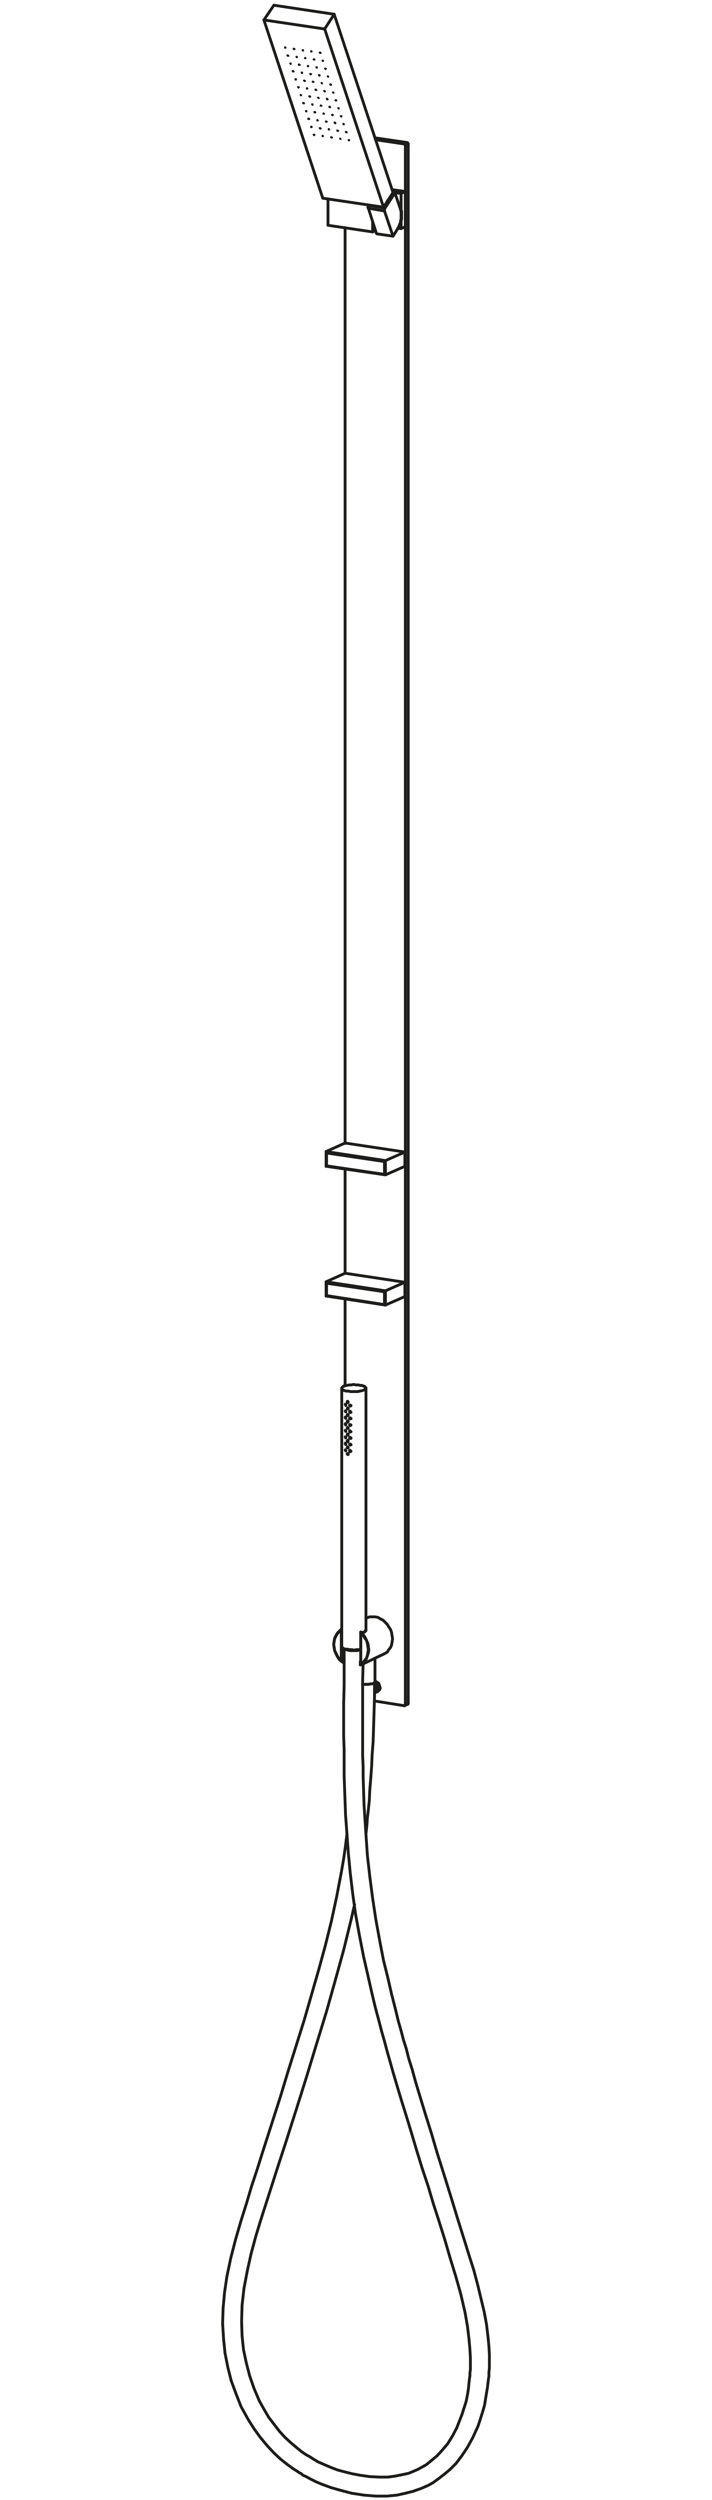 <?xml version="1.0" encoding="utf-8"?>
<!-- Generator: Adobe Illustrator 25.0.1, SVG Export Plug-In . SVG Version: 6.00 Build 0)  -->
<svg version="1.1" id="Livello_1" xmlns="http://www.w3.org/2000/svg" xmlns:xlink="http://www.w3.org/1999/xlink" x="0px" y="0px"
	 viewBox="0 0 150 526" style="enable-background:new 0 0 150 526;" xml:space="preserve">
<style type="text/css">
	.st0{fill:none;stroke:#1D1D1B;stroke-width:0.3;stroke-linecap:round;stroke-linejoin:round;stroke-miterlimit:10;}
	.st1{fill:none;stroke:#1D1D1B;stroke-width:0.6;stroke-linecap:round;stroke-linejoin:round;stroke-miterlimit:10;}
</style>
<g>
	<polyline class="st0" points="60.2,10 60.2,10 60.2,10 60.1,9.9 60.1,9.9 60,9.9 60,9.9 60,10 60,10 60,10 60,10.1 60.1,10.1 
		60.1,10.1 60.2,10.1 60.2,10.1 60.2,10.1 60.2,10 	"/>
	<polyline class="st0" points="62.1,10.3 62,10.3 62,10.2 62,10.2 61.9,10.2 61.9,10.2 61.8,10.2 61.8,10.2 61.8,10.3 61.8,10.3 
		61.9,10.4 61.9,10.4 62,10.4 62,10.4 62,10.4 62.1,10.4 62.1,10.3 	"/>
	<polyline class="st0" points="67.6,11.1 67.6,11.1 67.5,11.1 67.5,11 67.4,11 67.4,11 67.3,11 67.3,11.1 67.3,11.1 67.4,11.1 
		67.4,11.2 67.4,11.2 67.5,11.2 67.5,11.2 67.6,11.2 67.6,11.2 67.6,11.1 	"/>
	<polyline class="st0" points="65.7,10.9 65.7,10.8 65.7,10.8 65.6,10.8 65.6,10.7 65.5,10.7 65.5,10.8 65.5,10.8 65.5,10.8 
		65.5,10.9 65.6,10.9 65.6,10.9 65.7,10.9 65.7,10.9 65.7,10.9 65.7,10.9 65.7,10.9 	"/>
	<polyline class="st0" points="63.9,10.6 63.9,10.5 63.8,10.5 63.8,10.5 63.7,10.5 63.7,10.5 63.7,10.5 63.7,10.5 63.7,10.6 
		63.7,10.6 63.7,10.6 63.8,10.7 63.8,10.7 63.8,10.7 63.9,10.7 63.9,10.6 63.9,10.6 	"/>
	<polyline class="st0" points="60.8,11.7 60.7,11.7 60.7,11.6 60.7,11.6 60.6,11.6 60.6,11.6 60.5,11.6 60.5,11.6 60.5,11.7 
		60.5,11.7 60.6,11.7 60.6,11.8 60.7,11.8 60.7,11.8 60.8,11.8 60.8,11.7 60.8,11.7 	"/>
	<polyline class="st0" points="62.6,12 62.6,11.9 62.5,11.9 62.5,11.9 62.5,11.9 62.4,11.9 62.4,11.9 62.4,11.9 62.4,11.9 62.4,12 
		62.4,12 62.5,12.1 62.5,12.1 62.6,12.1 62.6,12 62.6,12 62.6,12 	"/>
	<polyline class="st0" points="68.1,12.8 68.1,12.8 68.1,12.7 68,12.7 68,12.7 67.9,12.7 67.9,12.7 67.9,12.7 67.9,12.8 67.9,12.8 
		67.9,12.8 68,12.9 68,12.9 68.1,12.9 68.1,12.9 68.1,12.8 68.1,12.8 	"/>
	<polyline class="st0" points="66.3,12.5 66.3,12.5 66.2,12.5 66.2,12.4 66.1,12.4 66.1,12.4 66.1,12.4 66,12.5 66,12.5 66.1,12.5 
		66.1,12.6 66.2,12.6 66.2,12.6 66.3,12.6 66.3,12.6 66.3,12.6 66.3,12.5 	"/>
	<polyline class="st0" points="64.4,12.3 64.4,12.2 64.4,12.2 64.3,12.1 64.3,12.1 64.3,12.1 64.2,12.2 64.2,12.2 64.2,12.2 
		64.2,12.3 64.3,12.3 64.3,12.3 64.4,12.3 64.4,12.3 64.4,12.3 64.4,12.3 64.4,12.3 	"/>
	<polyline class="st0" points="61.3,13.4 61.3,13.3 61.3,13.3 61.2,13.3 61.2,13.3 61.1,13.3 61.1,13.3 61.1,13.3 61.1,13.3 
		61.1,13.4 61.1,13.4 61.2,13.4 61.2,13.5 61.3,13.5 61.3,13.4 61.3,13.4 61.3,13.4 	"/>
	<polyline class="st0" points="63.2,13.6 63.1,13.6 63.1,13.6 63,13.5 63,13.5 63,13.5 62.9,13.5 62.9,13.6 62.9,13.6 62.9,13.7 
		63,13.7 63,13.7 63.1,13.7 63.1,13.7 63.2,13.7 63.2,13.7 63.2,13.6 	"/>
	<polyline class="st0" points="68.7,14.5 68.7,14.4 68.6,14.4 68.6,14.4 68.5,14.4 68.5,14.4 68.4,14.4 68.4,14.4 68.4,14.4 
		68.5,14.5 68.5,14.5 68.5,14.5 68.6,14.6 68.6,14.6 68.7,14.5 68.7,14.5 68.7,14.5 	"/>
	<polyline class="st0" points="66.8,14.2 66.8,14.2 66.8,14.1 66.7,14.1 66.7,14.1 66.6,14.1 66.6,14.1 66.6,14.1 66.6,14.2 
		66.6,14.2 66.7,14.2 66.7,14.3 66.8,14.3 66.8,14.3 66.8,14.3 66.8,14.2 66.8,14.2 	"/>
	<polyline class="st0" points="65,13.9 65,13.9 64.9,13.8 64.9,13.8 64.8,13.8 64.8,13.8 64.8,13.8 64.8,13.8 64.8,13.9 64.8,13.9 
		64.8,14 64.9,14 64.9,14 65,14 65,14 65,14 65,13.9 	"/>
	<polyline class="st0" points="61.9,15 61.8,15 61.8,15 61.8,14.9 61.7,14.9 61.7,14.9 61.6,14.9 61.6,15 61.6,15 61.7,15 
		61.7,15.1 61.7,15.1 61.8,15.1 61.8,15.1 61.9,15.1 61.9,15.1 61.9,15 	"/>
	<polyline class="st0" points="63.7,15.3 63.7,15.3 63.7,15.2 63.6,15.2 63.5,15.2 63.5,15.2 63.5,15.2 63.5,15.2 63.5,15.3 
		63.5,15.3 63.5,15.4 63.6,15.4 63.6,15.4 63.7,15.4 63.7,15.4 63.7,15.4 63.7,15.3 	"/>
	<polyline class="st0" points="69.2,16.1 69.2,16.1 69.2,16.1 69.1,16 69.1,16 69,16 69,16 69,16.1 69,16.1 69,16.1 69.1,16.2 
		69.1,16.2 69.1,16.2 69.2,16.2 69.2,16.2 69.2,16.2 69.2,16.1 	"/>
	<polyline class="st0" points="67.4,15.9 67.4,15.8 67.3,15.8 67.3,15.8 67.2,15.7 67.2,15.7 67.2,15.8 67.1,15.8 67.2,15.8 
		67.2,15.9 67.2,15.9 67.3,15.9 67.3,16 67.3,16 67.4,15.9 67.4,15.9 67.4,15.9 	"/>
	<polyline class="st0" points="65.6,15.6 65.5,15.5 65.5,15.5 65.4,15.5 65.4,15.5 65.3,15.5 65.3,15.5 65.3,15.5 65.3,15.6 
		65.3,15.6 65.4,15.6 65.4,15.7 65.5,15.7 65.5,15.7 65.5,15.7 65.6,15.6 65.6,15.6 	"/>
	<polyline class="st0" points="62.4,16.7 62.4,16.7 62.4,16.6 62.3,16.6 62.3,16.6 62.2,16.6 62.2,16.6 62.2,16.6 62.2,16.7 
		62.2,16.7 62.2,16.8 62.3,16.8 62.3,16.8 62.4,16.8 62.4,16.8 62.4,16.7 62.4,16.7 	"/>
	<polyline class="st0" points="64.3,17 64.2,16.9 64.2,16.9 64.2,16.9 64.1,16.9 64.1,16.9 64,16.9 64,16.9 64,16.9 64,17 64.1,17 
		64.1,17.1 64.2,17.1 64.2,17.1 64.3,17.1 64.3,17 64.3,17 	"/>
	<polyline class="st0" points="69.8,17.8 69.8,17.8 69.7,17.7 69.7,17.7 69.6,17.7 69.6,17.7 69.6,17.7 69.5,17.7 69.5,17.8 
		69.6,17.8 69.6,17.9 69.7,17.9 69.7,17.9 69.7,17.9 69.8,17.9 69.8,17.8 69.8,17.8 	"/>
	<polyline class="st0" points="67.9,17.5 67.9,17.5 67.9,17.5 67.8,17.4 67.8,17.4 67.7,17.4 67.7,17.4 67.7,17.5 67.7,17.5 
		67.7,17.5 67.8,17.6 67.8,17.6 67.8,17.6 67.9,17.6 67.9,17.6 67.9,17.6 67.9,17.5 	"/>
	<polyline class="st0" points="66.1,17.3 66.1,17.2 66,17.2 66,17.2 65.9,17.1 65.9,17.1 65.9,17.2 65.8,17.2 65.9,17.2 65.9,17.3 
		65.9,17.3 66,17.3 66,17.3 66.1,17.3 66.1,17.3 66.1,17.3 66.1,17.3 	"/>
	<polyline class="st0" points="63,18.4 63,18.3 62.9,18.3 62.9,18.3 62.8,18.3 62.8,18.3 62.7,18.3 62.7,18.3 62.7,18.3 62.8,18.4 
		62.8,18.4 62.8,18.4 62.9,18.5 62.9,18.5 63,18.4 63,18.4 63,18.4 	"/>
	<polyline class="st0" points="64.8,18.7 64.8,18.6 64.8,18.6 64.7,18.5 64.7,18.5 64.6,18.5 64.6,18.5 64.6,18.6 64.6,18.6 
		64.6,18.7 64.6,18.7 64.7,18.7 64.7,18.7 64.8,18.7 64.8,18.7 64.8,18.7 64.8,18.7 	"/>
	<polyline class="st0" points="70.3,19.5 70.3,19.4 70.3,19.4 70.2,19.4 70.2,19.4 70.1,19.4 70.1,19.4 70.1,19.4 70.1,19.4 
		70.1,19.5 70.2,19.5 70.2,19.5 70.3,19.6 70.3,19.6 70.3,19.5 70.3,19.5 70.3,19.5 	"/>
	<polyline class="st0" points="68.5,19.2 68.5,19.2 68.4,19.1 68.4,19.1 68.3,19.1 68.3,19.1 68.3,19.1 68.2,19.1 68.3,19.2 
		68.3,19.2 68.3,19.2 68.4,19.3 68.4,19.3 68.4,19.3 68.5,19.3 68.5,19.2 68.5,19.2 	"/>
	<polyline class="st0" points="66.7,18.9 66.6,18.9 66.6,18.8 66.5,18.8 66.5,18.8 66.4,18.8 66.4,18.8 66.4,18.9 66.4,18.9 
		66.4,18.9 66.5,19 66.5,19 66.6,19 66.6,19 66.6,19 66.7,19 66.7,18.9 	"/>
	<polyline class="st0" points="63.5,20 63.5,20 63.5,20 63.4,19.9 63.4,19.9 63.3,19.9 63.3,19.9 63.3,20 63.3,20 63.3,20 
		63.3,20.1 63.4,20.1 63.4,20.1 63.5,20.1 63.5,20.1 63.5,20.1 63.5,20 	"/>
	<polyline class="st0" points="65.4,20.3 65.3,20.3 65.3,20.2 65.3,20.2 65.2,20.2 65.2,20.2 65.1,20.2 65.1,20.2 65.1,20.3 
		65.1,20.3 65.2,20.4 65.2,20.4 65.3,20.4 65.3,20.4 65.3,20.4 65.4,20.4 65.4,20.3 	"/>
	<polyline class="st0" points="70.9,21.1 70.9,21.1 70.8,21.1 70.8,21 70.7,21 70.7,21 70.7,21 70.6,21.1 70.6,21.1 70.7,21.1 
		70.7,21.2 70.8,21.2 70.8,21.2 70.8,21.2 70.9,21.2 70.9,21.2 70.9,21.1 	"/>
	<polyline class="st0" points="69,20.9 69,20.8 69,20.8 68.9,20.8 68.9,20.7 68.8,20.7 68.8,20.8 68.8,20.8 68.8,20.8 68.8,20.9 
		68.9,20.9 68.9,20.9 69,21 69,21 69,20.9 69.1,20.9 69,20.9 	"/>
	<polyline class="st0" points="67.2,20.6 67.2,20.6 67.1,20.5 67.1,20.5 67.1,20.5 67,20.5 67,20.5 66.9,20.5 67,20.6 67,20.6 
		67,20.6 67.1,20.7 67.1,20.7 67.2,20.7 67.2,20.7 67.2,20.6 67.2,20.6 	"/>
	<polyline class="st0" points="64.1,21.7 64.1,21.7 64,21.6 64,21.6 63.9,21.6 63.9,21.6 63.8,21.6 63.8,21.6 63.8,21.7 63.8,21.7 
		63.9,21.8 63.9,21.8 64,21.8 64,21.8 64.1,21.8 64.1,21.7 64.1,21.7 	"/>
	<polyline class="st0" points="65.9,22 65.9,21.9 65.8,21.9 65.8,21.9 65.8,21.9 65.7,21.9 65.7,21.9 65.7,21.9 65.7,21.9 65.7,22 
		65.7,22 65.8,22.1 65.8,22.1 65.9,22.1 65.9,22.1 65.9,22 65.9,22 	"/>
	<polyline class="st0" points="71.4,22.8 71.4,22.8 71.4,22.7 71.3,22.7 71.3,22.7 71.2,22.7 71.2,22.7 71.2,22.7 71.2,22.8 
		71.2,22.8 71.3,22.9 71.3,22.9 71.3,22.9 71.4,22.9 71.4,22.9 71.4,22.8 71.4,22.8 	"/>
	<polyline class="st0" points="69.6,22.5 69.6,22.5 69.5,22.5 69.5,22.4 69.4,22.4 69.4,22.4 69.4,22.4 69.3,22.5 69.3,22.5 
		69.4,22.5 69.4,22.6 69.5,22.6 69.5,22.6 69.6,22.6 69.6,22.6 69.6,22.6 69.6,22.5 	"/>
	<polyline class="st0" points="67.8,22.3 67.7,22.2 67.7,22.2 67.7,22.2 67.6,22.1 67.6,22.1 67.5,22.2 67.5,22.2 67.5,22.2 
		67.5,22.3 67.6,22.3 67.6,22.3 67.7,22.3 67.7,22.3 67.7,22.3 67.8,22.3 67.8,22.3 	"/>
	<polyline class="st0" points="64.6,23.4 64.6,23.3 64.6,23.3 64.5,23.3 64.5,23.3 64.4,23.3 64.4,23.3 64.4,23.3 64.4,23.3 
		64.4,23.4 64.4,23.4 64.5,23.4 64.5,23.5 64.6,23.5 64.6,23.4 64.6,23.4 64.6,23.4 	"/>
	<polyline class="st0" points="66.5,23.7 66.4,23.6 66.4,23.6 66.4,23.5 66.3,23.5 66.3,23.5 66.2,23.5 66.2,23.6 66.2,23.6 
		66.2,23.7 66.3,23.7 66.3,23.7 66.4,23.7 66.4,23.7 66.4,23.7 66.5,23.7 66.5,23.7 	"/>
	<polyline class="st0" points="72,24.5 72,24.4 71.9,24.4 71.9,24.4 71.8,24.4 71.8,24.4 71.8,24.4 71.7,24.4 71.7,24.4 71.8,24.5 
		71.8,24.5 71.8,24.5 71.9,24.6 71.9,24.6 72,24.5 72,24.5 72,24.5 	"/>
	<polyline class="st0" points="70.2,24.2 70.1,24.2 70.1,24.1 70,24.1 70,24.1 69.9,24.1 69.9,24.1 69.9,24.1 69.9,24.2 69.9,24.2 
		70,24.2 70,24.3 70.1,24.3 70.1,24.3 70.1,24.3 70.2,24.2 70.2,24.2 	"/>
	<polyline class="st0" points="68.3,23.9 68.3,23.9 68.2,23.8 68.2,23.8 68.2,23.8 68.1,23.8 68.1,23.8 68.1,23.9 68.1,23.9 
		68.1,23.9 68.1,24 68.2,24 68.2,24 68.3,24 68.3,24 68.3,24 68.3,23.9 	"/>
	<polyline class="st0" points="65.2,25 65.2,25 65.1,25 65.1,24.9 65,24.9 65,24.9 64.9,24.9 64.9,25 64.9,25 64.9,25.1 65,25.1 
		65,25.1 65.1,25.1 65.1,25.1 65.2,25.1 65.2,25.1 65.2,25 	"/>
	<polyline class="st0" points="67,25.3 67,25.3 66.9,25.2 66.9,25.2 66.9,25.2 66.8,25.2 66.8,25.2 66.8,25.2 66.8,25.3 66.8,25.3 
		66.8,25.4 66.9,25.4 66.9,25.4 67,25.4 67,25.4 67,25.4 67,25.3 	"/>
	<polyline class="st0" points="72.5,26.1 72.5,26.1 72.5,26.1 72.4,26 72.4,26 72.3,26 72.3,26 72.3,26.1 72.3,26.1 72.3,26.2 
		72.3,26.2 72.4,26.2 72.4,26.2 72.5,26.2 72.5,26.2 72.5,26.2 72.5,26.1 	"/>
	<polyline class="st0" points="70.7,25.9 70.7,25.8 70.6,25.8 70.6,25.8 70.5,25.7 70.5,25.7 70.5,25.8 70.4,25.8 70.4,25.8 
		70.5,25.9 70.5,25.9 70.6,25.9 70.6,26 70.7,26 70.7,25.9 70.7,25.9 70.7,25.9 	"/>
	<polyline class="st0" points="68.9,25.6 68.8,25.6 68.8,25.5 68.8,25.5 68.7,25.5 68.7,25.5 68.6,25.5 68.6,25.5 68.6,25.6 
		68.6,25.6 68.7,25.6 68.7,25.7 68.8,25.7 68.8,25.7 68.8,25.7 68.9,25.6 68.9,25.6 	"/>
	<polyline class="st0" points="65.7,26.7 65.7,26.7 65.7,26.6 65.6,26.6 65.6,26.6 65.5,26.6 65.5,26.6 65.5,26.6 65.5,26.7 
		65.5,26.7 65.5,26.8 65.6,26.8 65.6,26.8 65.7,26.8 65.7,26.8 65.7,26.8 65.7,26.7 	"/>
	<polyline class="st0" points="67.6,27 67.5,26.9 67.5,26.9 67.5,26.9 67.4,26.9 67.4,26.9 67.3,26.9 67.3,26.9 67.3,27 67.3,27 
		67.4,27 67.4,27.1 67.5,27.1 67.5,27.1 67.6,27.1 67.6,27 67.6,27 	"/>
	<polyline class="st0" points="73.1,27.8 73.1,27.8 73,27.7 73,27.7 72.9,27.7 72.9,27.7 72.8,27.7 72.8,27.7 72.8,27.8 72.9,27.8 
		72.9,27.9 72.9,27.9 73,27.9 73,27.9 73.1,27.9 73.1,27.9 73.1,27.8 	"/>
	<polyline class="st0" points="71.3,27.5 71.2,27.5 71.2,27.5 71.1,27.4 71.1,27.4 71.1,27.4 71,27.4 71,27.5 71,27.5 71,27.5 
		71.1,27.6 71.1,27.6 71.2,27.6 71.2,27.6 71.2,27.6 71.3,27.6 71.3,27.5 	"/>
	<polyline class="st0" points="69.4,27.3 69.4,27.2 69.3,27.2 69.3,27.2 69.3,27.1 69.2,27.1 69.2,27.2 69.2,27.2 69.2,27.2 
		69.2,27.3 69.2,27.3 69.3,27.3 69.3,27.3 69.4,27.3 69.4,27.3 69.4,27.3 69.4,27.3 	"/>
	<polyline class="st0" points="66.3,28.4 66.3,28.3 66.2,28.3 66.2,28.3 66.1,28.3 66.1,28.3 66,28.3 66,28.3 66,28.3 66.1,28.4 
		66.1,28.4 66.1,28.5 66.2,28.5 66.2,28.5 66.3,28.4 66.3,28.4 66.3,28.4 	"/>
	<polyline class="st0" points="68.1,28.7 68.1,28.6 68.1,28.6 68,28.5 68,28.5 67.9,28.5 67.9,28.6 67.9,28.6 67.9,28.6 67.9,28.7 
		67.9,28.7 68,28.7 68,28.7 68.1,28.7 68.1,28.7 68.1,28.7 68.1,28.7 	"/>
	<polyline class="st0" points="73.6,29.5 73.6,29.4 73.6,29.4 73.5,29.4 73.5,29.4 73.4,29.4 73.4,29.4 73.4,29.4 73.4,29.4 
		73.4,29.5 73.4,29.5 73.5,29.6 73.6,29.6 73.6,29.6 73.6,29.6 73.6,29.5 73.6,29.5 	"/>
	<polyline class="st0" points="71.8,29.2 71.8,29.2 71.7,29.1 71.7,29.1 71.6,29.1 71.6,29.1 71.6,29.1 71.6,29.1 71.6,29.2 
		71.6,29.2 71.6,29.2 71.7,29.3 71.7,29.3 71.8,29.3 71.8,29.3 71.8,29.2 71.8,29.2 	"/>
	<polyline class="st0" points="70,28.9 69.9,28.9 69.9,28.9 69.8,28.8 69.8,28.8 69.8,28.8 69.7,28.8 69.7,28.9 69.7,28.9 
		69.7,28.9 69.8,29 69.8,29 69.9,29 69.9,29 69.9,29 70,29 70,28.9 	"/>
	<polyline class="st1" points="72,346.5 72.1,346.6 72.2,346.7 72.4,346.9 72.8,347 	"/>
	<polyline class="st1" points="72.8,347 73.2,347 73.6,347.1 74.1,347.1 74.6,347.2 75.1,347.1 75.6,347.1 76,347 	"/>
	<polyline class="st1" points="77.1,292.1 77.1,292.2 77,292.3 76.8,292.4 76.6,292.5 76.3,292.6 75.8,292.7 75.4,292.8 74.9,292.8 
		74.4,292.8 73.8,292.8 73.4,292.7 72.9,292.7 72.6,292.6 72.3,292.5 72.1,292.3 72,292.2 72,292.1 	"/>
	<line class="st1" x1="84.5" y1="46.4" x2="84.4" y2="46.4"/>
	<line class="st1" x1="84.4" y1="46.4" x2="84.5" y2="46.4"/>
	<line class="st1" x1="84.5" y1="44.2" x2="84.4" y2="44.2"/>
	<line class="st1" x1="84.4" y1="44.2" x2="84.5" y2="44.2"/>
	<polyline class="st1" points="71.9,342.9 71.5,343.3 71.1,343.7 70.8,344.2 70.5,344.8 70.4,345.4 70.3,346 70.4,346.6 70.5,347.3 
		70.8,347.9 71.1,348.5 71.5,349.1 71.9,349.5 	"/>
	<polyline class="st1" points="72.4,349.7 72.4,349.7 72.4,349.8 72.4,349.8 	"/>
	<line class="st1" x1="72.4" y1="349.7" x2="72.5" y2="349.6"/>
	<line class="st1" x1="72.4" y1="349.2" x2="72.4" y2="349.7"/>
	<line class="st1" x1="72.3" y1="349.8" x2="72.3" y2="349.1"/>
	<line class="st1" x1="72" y1="342.8" x2="71.9" y2="342.9"/>
	<line class="st1" x1="71.9" y1="349.5" x2="71.9" y2="342.9"/>
	<line class="st1" x1="71.9" y1="349.5" x2="72" y2="349.6"/>
	<line class="st1" x1="72.5" y1="349.1" x2="72.4" y2="349.2"/>
	<line class="st1" x1="75.9" y1="349.7" x2="75.9" y2="349.7"/>
	<line class="st1" x1="72.3" y1="349.1" x2="72.3" y2="349.1"/>
	<polyline class="st1" points="72.3,349.1 72.4,349.2 72.4,349.2 72.4,349.2 72.4,349.2 	"/>
	<line class="st1" x1="72.3" y1="349.1" x2="72" y2="349.2"/>
	<line class="st1" x1="76" y1="349.6" x2="75.9" y2="349.7"/>
	<polyline class="st1" points="72.3,349.1 72.5,349 72.5,349 	"/>
	<line class="st1" x1="75.9" y1="349.7" x2="75.9" y2="349.7"/>
	<line class="st1" x1="75.9" y1="349.7" x2="75.9" y2="350.3"/>
	<line class="st1" x1="76" y1="349.8" x2="75.9" y2="349.7"/>
	<line class="st1" x1="76" y1="343.5" x2="76" y2="349.8"/>
	<line class="st1" x1="72" y1="349.2" x2="72" y2="342.9"/>
	<polyline class="st1" points="72.5,348.8 72.3,348.9 72.1,349 72,349.2 	"/>
	<line class="st1" x1="72" y1="342.9" x2="72" y2="342.8"/>
	<polyline class="st1" points="76.8,343.4 77,343.1 77.1,342.8 77.1,342.7 	"/>
	<line class="st1" x1="76" y1="343.4" x2="76" y2="343.5"/>
	<line class="st1" x1="72" y1="342.8" x2="71.9" y2="342.8"/>
	<line class="st1" x1="76" y1="350.2" x2="76" y2="343.5"/>
	<line class="st1" x1="76" y1="343.4" x2="76" y2="343.4"/>
	<line class="st1" x1="76" y1="343.5" x2="76" y2="343.4"/>
	<polyline class="st1" points="76,350.2 76.5,349.8 76.8,349.4 77.2,348.9 77.4,348.3 77.5,347.7 77.6,347.1 77.5,346.4 77.4,345.8 
		77.2,345.1 76.8,344.6 76.5,344 76,343.5 	"/>
	<line class="st1" x1="76" y1="350.2" x2="76" y2="350.2"/>
	<polyline class="st1" points="75.9,350.3 75.9,350.3 76,350.3 76,350.2 	"/>
	<line class="st1" x1="75.9" y1="350.3" x2="75.9" y2="350.3"/>
	<polyline class="st1" points="75.9,350.3 76.3,350.1 76.5,350 76.7,350 76.7,349.9 	"/>
	<line class="st1" x1="72.4" y1="349.8" x2="72.3" y2="349.8"/>
	<polyline class="st1" points="72,349.6 72.1,349.7 72.2,349.7 72.3,349.8 	"/>
	<polyline class="st1" points="71.9,342.8 71.5,343.2 71.1,343.6 70.8,344.1 70.5,344.7 70.4,345.3 70.3,346 70.4,346.7 70.5,347.3 
		70.8,348 71.1,348.6 71.5,349.2 72,349.6 	"/>
	<polyline class="st1" points="77.1,342.5 77.1,342.8 77.1,343.1 76.9,343.3 76.5,343.5 76,343.4 	"/>
	<line class="st1" x1="71.9" y1="342.8" x2="72" y2="342.8"/>
	<polyline class="st1" points="76,350.2 76.5,349.9 76.9,349.5 77.2,349 77.4,348.4 77.6,347.8 77.7,347.1 77.6,346.4 77.5,345.8 
		77.2,345.1 76.9,344.5 76.5,343.9 76,343.4 	"/>
	<polyline class="st1" points="80.7,348.1 81.1,347.9 81.6,347.6 81.9,347.1 82.3,346.6 82.5,346.1 82.6,345.5 82.7,344.8 	"/>
	<polyline class="st1" points="82.7,344.8 82.6,344.2 82.5,343.5 82.3,342.9 81.9,342.3 81.6,341.8 81.1,341.3 80.7,340.9 
		80.1,340.6 79.6,340.3 79,340.2 78.4,340.2 77.9,340.2 77.3,340.4 77.3,340.4 	"/>
	<polyline class="st1" points="78.9,354 78.9,354.1 78.7,354.2 78.4,354.3 78.1,354.3 77.6,354.4 77.2,354.4 76.7,354.4 76.4,354.4 
			"/>
	<polyline class="st1" points="76.4,354.4 76.7,354.4 77.2,354.4 77.6,354.4 78.1,354.3 78.4,354.3 78.7,354.2 78.9,354.1 79,353.9 
		79,353.9 	"/>
	<line class="st0" x1="73.5" y1="306.1" x2="73.5" y2="306.1"/>
	<line class="st0" x1="73.4" y1="305.8" x2="73.3" y2="305.8"/>
	<polyline class="st1" points="72.9,347.1 73.3,347.2 73.7,347.3 74.2,347.3 74.7,347.3 75.2,347.3 75.6,347.2 76,347.2 	"/>
	<polyline class="st0" points="73.8,295.5 73.8,295.5 73.8,295.6 73.8,295.7 73.9,295.8 74,295.8 74,295.9 	"/>
	<polyline class="st0" points="73.8,296.8 73.8,296.9 73.8,297 73.8,297.1 73.9,297.2 74,297.2 74,297.2 	"/>
	<polyline class="st0" points="73.8,298.2 73.8,298.3 73.8,298.4 73.8,298.5 73.9,298.5 74,298.6 74,298.6 	"/>
	<polyline class="st0" points="72.9,299.5 72.9,299.6 72.9,299.6 73,299.7 73,299.8 	"/>
	<polyline class="st0" points="73.8,300.9 73.8,301 73.8,301.1 73.8,301.2 73.9,301.3 74,301.3 74,301.3 	"/>
	<polyline class="st0" points="72.9,303.6 72.9,303.7 72.9,303.8 73,303.8 73,303.9 	"/>
	<polyline class="st0" points="73.8,302.3 73.8,302.4 73.8,302.5 73.8,302.6 73.9,302.6 74,302.7 74,302.7 	"/>
	<polyline class="st0" points="73.8,305.1 73.8,305.1 73.8,305.2 73.8,305.3 73.9,305.4 74,305.4 74,305.4 	"/>
	<polyline class="st0" points="73.3,296.1 73.3,296.2 73.3,296.2 73.3,296.3 73.4,296.4 73.4,296.5 73.5,296.5 	"/>
	<polyline class="st0" points="73.3,298.8 73.3,298.9 73.3,299 73.3,299.1 73.4,299.2 73.4,299.2 73.5,299.2 	"/>
	<polyline class="st0" points="73.3,301.6 73.3,301.6 73.3,301.7 73.3,301.8 73.4,301.9 73.4,302 73.5,302 	"/>
	<polyline class="st0" points="73.3,304.3 73.3,304.4 73.3,304.5 73.3,304.6 73.4,304.6 73.4,304.7 73.5,304.7 	"/>
	<line class="st0" x1="74" y1="305.4" x2="74" y2="305.4"/>
	<polyline class="st0" points="73.3,305.7 73.3,305.7 73.3,305.8 73.3,305.9 73.4,306 73.4,306.1 73.5,306.1 	"/>
	<polyline class="st0" points="73.3,302.9 73.3,303 73.3,303.1 73.3,303.2 73.4,303.3 73.4,303.3 73.5,303.3 	"/>
	<polyline class="st0" points="73.3,300.2 73.3,300.3 73.3,300.4 73.3,300.4 73.4,300.5 73.4,300.6 73.5,300.6 	"/>
	<polyline class="st0" points="73.3,297.5 73.3,297.5 73.3,297.6 73.3,297.7 73.4,297.8 73.4,297.8 73.5,297.9 	"/>
	<polyline class="st0" points="73.3,294.7 73.3,294.8 73.3,294.9 73.3,295 73.4,295 73.4,295.1 73.5,295.1 	"/>
	<polyline class="st0" points="73.8,303.7 73.8,303.8 73.8,303.8 73.8,303.9 73.9,304 74,304.1 74,304.1 	"/>
	<polyline class="st0" points="72.9,302.2 72.9,302.3 72.9,302.4 73,302.5 73,302.5 	"/>
	<polyline class="st0" points="72.9,305 72.9,305 72.9,305.1 73,305.2 73,305.3 	"/>
	<polyline class="st0" points="72.9,300.8 72.9,300.9 72.9,301 73,301.1 73,301.2 	"/>
	<polyline class="st0" points="73.8,299.6 73.8,299.6 73.8,299.7 73.8,299.8 73.9,299.9 74,300 74,300 	"/>
	<polyline class="st0" points="72.9,298.1 72.9,298.2 72.9,298.3 73,298.4 73,298.4 	"/>
	<polyline class="st0" points="72.9,296.7 72.9,296.8 72.9,296.9 73,297 73,297 	"/>
	<polyline class="st0" points="72.9,295.4 72.9,295.5 72.9,295.5 73,295.6 73,295.7 	"/>
	<polyline class="st0" points="74.1,295.7 74.1,295.8 74,295.9 73.9,296 73.8,296 73.8,296 73.7,296 73.6,295.9 73.5,295.8 
		73.5,295.7 73.5,295.6 73.5,295.6 73.6,295.5 73.7,295.5 73.8,295.5 73.9,295.5 73.9,295.5 74,295.6 74.1,295.7 74.1,295.7 	"/>
	<polyline class="st0" points="74.1,297.1 74.1,297.2 74,297.3 73.9,297.3 73.8,297.4 73.8,297.4 73.7,297.3 73.6,297.3 73.5,297.2 
		73.5,297.1 73.5,297 73.5,296.9 73.6,296.9 73.7,296.8 73.8,296.8 73.9,296.8 73.9,296.9 74,297 74.1,297.1 74.1,297.1 	"/>
	<polyline class="st0" points="74.1,298.5 74.1,298.6 74,298.6 73.9,298.7 73.8,298.7 73.8,298.7 73.7,298.7 73.6,298.6 73.5,298.6 
		73.5,298.5 73.5,298.4 73.5,298.3 73.6,298.2 73.7,298.2 73.8,298.2 73.9,298.2 73.9,298.3 74,298.3 74.1,298.4 74.1,298.5 	"/>
	<polyline class="st0" points="73,299.7 73,299.8 73,299.9 72.9,299.9 72.8,300 72.8,300 72.7,299.9 72.7,299.8 72.6,299.8 
		72.6,299.7 72.6,299.6 72.6,299.5 72.7,299.4 72.7,299.4 72.8,299.4 72.9,299.4 72.9,299.5 73,299.6 73,299.7 73,299.7 	"/>
	<polyline class="st0" points="74.1,301.2 74.1,301.3 74,301.4 73.9,301.4 73.8,301.5 73.8,301.5 73.7,301.4 73.6,301.4 73.5,301.3 
		73.5,301.2 73.5,301.1 73.5,301 73.6,301 73.7,300.9 73.8,300.9 73.9,301 73.9,301 74,301.1 74.1,301.2 74.1,301.2 	"/>
	<polyline class="st0" points="73,303.8 73,303.9 73,304 72.9,304.1 72.8,304.1 72.8,304.1 72.7,304 72.7,304 72.6,303.9 
		72.6,303.8 72.6,303.7 72.6,303.6 72.7,303.6 72.7,303.5 72.8,303.5 72.9,303.6 72.9,303.6 73,303.7 73,303.8 73,303.8 	"/>
	<polyline class="st0" points="74.1,302.6 74.1,302.7 74,302.8 73.9,302.8 73.8,302.8 73.8,302.8 73.7,302.8 73.6,302.8 73.5,302.7 
		73.5,302.6 73.5,302.5 73.5,302.4 73.6,302.3 73.7,302.3 73.8,302.3 73.9,302.3 73.9,302.4 74,302.4 74.1,302.5 74.1,302.6 	"/>
	<polyline class="st0" points="74.1,305.3 74.1,305.4 74,305.5 73.9,305.6 73.8,305.6 73.8,305.6 73.7,305.6 73.6,305.5 73.5,305.4 
		73.5,305.3 73.5,305.2 73.5,305.1 73.6,305.1 73.7,305 73.8,305 73.9,305.1 73.9,305.1 74,305.2 74.1,305.3 74.1,305.3 	"/>
	<polyline class="st0" points="73.5,296.4 73.5,296.5 73.4,296.6 73.4,296.6 73.3,296.6 73.2,296.6 73.2,296.6 73.1,296.5 73,296.4 
		73,296.3 73,296.3 73.1,296.2 73.1,296.1 73.2,296.1 73.3,296.1 73.3,296.1 73.4,296.2 73.5,296.2 73.5,296.3 73.5,296.4 	"/>
	<polyline class="st0" points="73.5,299.1 73.5,299.2 73.4,299.3 73.4,299.3 73.3,299.4 73.2,299.4 73.2,299.3 73.1,299.3 73,299.2 
		73,299.1 73,299 73.1,298.9 73.1,298.9 73.2,298.8 73.3,298.8 73.3,298.8 73.4,298.9 73.5,299 73.5,299.1 73.5,299.1 	"/>
	<polyline class="st0" points="73.5,301.9 73.5,302 73.4,302 73.4,302.1 73.3,302.1 73.2,302.1 73.2,302.1 73.1,302 73,301.9 
		73,301.8 73,301.7 73.1,301.7 73.1,301.6 73.2,301.6 73.3,301.6 73.3,301.6 73.4,301.6 73.5,301.7 73.5,301.8 73.5,301.9 	"/>
	<polyline class="st0" points="73.5,304.6 73.5,304.7 73.4,304.8 73.4,304.8 73.3,304.8 73.2,304.8 73.2,304.8 73.1,304.7 73,304.7 
		73,304.6 73,304.5 73.1,304.4 73.1,304.3 73.2,304.3 73.3,304.3 73.3,304.3 73.4,304.4 73.5,304.5 73.5,304.5 73.5,304.6 	"/>
	<polyline class="st0" points="73.5,306 73.5,306.1 73.4,306.1 73.4,306.2 73.3,306.2 73.2,306.2 73.2,306.2 73.1,306.1 73,306 
		73,305.9 73,305.8 73.1,305.8 73.1,305.7 73.2,305.7 73.3,305.7 73.3,305.7 73.4,305.7 73.5,305.8 73.5,305.9 73.5,306 	"/>
	<polyline class="st0" points="73.5,303.2 73.5,303.3 73.4,303.4 73.4,303.5 73.3,303.5 73.2,303.5 73.2,303.4 73.1,303.4 73,303.3 
		73,303.2 73,303.1 73.1,303 73.1,303 73.2,302.9 73.3,302.9 73.3,303 73.4,303 73.5,303.1 73.5,303.2 73.5,303.2 	"/>
	<polyline class="st0" points="73.5,300.5 73.5,300.6 73.4,300.7 73.4,300.7 73.3,300.7 73.2,300.7 73.2,300.7 73.1,300.6 73,300.5 
		73,300.5 73,300.4 73.1,300.3 73.1,300.2 73.2,300.2 73.3,300.2 73.3,300.2 73.4,300.3 73.5,300.3 73.5,300.4 73.5,300.5 	"/>
	<polyline class="st0" points="73.5,297.8 73.5,297.8 73.4,297.9 73.4,298 73.3,298 73.2,298 73.2,298 73.1,297.9 73,297.8 
		73,297.7 73,297.6 73.1,297.5 73.1,297.5 73.2,297.5 73.3,297.5 73.3,297.5 73.4,297.5 73.5,297.6 73.5,297.7 73.5,297.8 	"/>
	<polyline class="st0" points="73.5,295 73.5,295.1 73.4,295.2 73.4,295.2 73.3,295.3 73.2,295.3 73.2,295.2 73.1,295.2 73,295.1 
		73,295 73,294.9 73.1,294.8 73.1,294.7 73.2,294.7 73.3,294.7 73.3,294.7 73.4,294.8 73.5,294.9 73.5,295 73.5,295 	"/>
	<polyline class="st0" points="74.1,304 74.1,304.1 74,304.1 73.9,304.2 73.8,304.2 73.8,304.2 73.7,304.2 73.6,304.1 73.5,304 
		73.5,304 73.5,303.9 73.5,303.8 73.6,303.7 73.7,303.7 73.8,303.7 73.9,303.7 73.9,303.7 74,303.8 74.1,303.9 74.1,304 	"/>
	<polyline class="st0" points="73,302.5 73,302.6 73,302.6 72.9,302.7 72.8,302.7 72.8,302.7 72.7,302.7 72.7,302.6 72.6,302.5 
		72.6,302.4 72.6,302.3 72.6,302.2 72.7,302.2 72.7,302.2 72.8,302.2 72.9,302.2 72.9,302.2 73,302.3 73,302.4 73,302.5 	"/>
	<polyline class="st0" points="73,305.2 73,305.3 73,305.4 72.9,305.4 72.8,305.4 72.8,305.4 72.7,305.4 72.7,305.3 72.6,305.2 
		72.6,305.1 72.6,305.1 72.6,305 72.7,304.9 72.7,304.9 72.8,304.9 72.9,304.9 72.9,305 73,305.1 73,305.2 73,305.2 	"/>
	<polyline class="st0" points="73,301.1 73,301.2 73,301.3 72.9,301.3 72.8,301.3 72.8,301.3 72.7,301.3 72.7,301.2 72.6,301.1 
		72.6,301 72.6,300.9 72.6,300.9 72.7,300.8 72.7,300.8 72.8,300.8 72.9,300.8 72.9,300.9 73,301 73,301 73,301.1 	"/>
	<polyline class="st0" points="74.1,299.9 74.1,299.9 74,300 73.9,300.1 73.8,300.1 73.8,300.1 73.7,300.1 73.6,300 73.5,299.9 
		73.5,299.8 73.5,299.8 73.5,299.7 73.6,299.6 73.7,299.6 73.8,299.6 73.9,299.6 73.9,299.6 74,299.7 74.1,299.8 74.1,299.9 	"/>
	<polyline class="st0" points="73,298.4 73,298.5 73,298.5 72.9,298.6 72.8,298.6 72.8,298.6 72.7,298.5 72.7,298.5 72.6,298.4 
		72.6,298.3 72.6,298.2 72.6,298.1 72.7,298.1 72.7,298 72.8,298 72.9,298.1 72.9,298.1 73,298.2 73,298.3 73,298.4 	"/>
	<polyline class="st0" points="73,297 73,297.1 73,297.2 72.9,297.2 72.8,297.2 72.8,297.2 72.7,297.2 72.7,297.1 72.6,297 
		72.6,296.9 72.6,296.8 72.6,296.8 72.7,296.7 72.7,296.7 72.8,296.7 72.9,296.7 72.9,296.8 73,296.8 73,296.9 73,297 	"/>
	<polyline class="st0" points="73,295.6 73,295.7 73,295.8 72.9,295.8 72.8,295.9 72.8,295.9 72.7,295.8 72.7,295.7 72.6,295.6 
		72.6,295.6 72.6,295.5 72.6,295.4 72.7,295.3 72.7,295.3 72.8,295.3 72.9,295.3 72.9,295.4 73,295.5 73,295.6 73,295.6 	"/>
	<polyline class="st1" points="76.4,291.6 76.3,291.5 75.9,291.5 75.5,291.4 75,291.4 74.5,291.3 74,291.4 73.6,291.4 73.1,291.5 
		72.8,291.5 72.5,291.6 	"/>
	<line class="st1" x1="72" y1="292.1" x2="72" y2="292.1"/>
	<polyline class="st1" points="79.3,354.2 79.2,354.4 79.1,354.6 79.2,354.8 79.3,355 79.4,355.2 79.6,355.2 	"/>
	<line class="st1" x1="79.6" y1="355.2" x2="79.7" y2="355.3"/>
	<polyline class="st1" points="78.9,355 79,355.2 79.2,355.3 79.3,355.4 	"/>
	<polyline class="st1" points="79.3,355.4 79.5,355.4 79.7,355.3 79.8,355.1 79.9,354.9 79.8,354.7 79.7,354.4 79.5,354.3 
		79.3,354.2 79.2,354.2 79,354.3 78.9,354.4 	"/>
	<polyline class="st1" points="86,358.4 86,358.4 86,358.5 86,358.5 85.9,358.5 85.9,358.6 85.9,358.6 	"/>
	<line class="st1" x1="85.8" y1="30" x2="79" y2="29"/>
	<line class="st1" x1="85.4" y1="358.6" x2="86" y2="358.4"/>
	<line class="st1" x1="86" y1="358.4" x2="86" y2="30.4"/>
	<polyline class="st1" points="79,353.8 79.2,353.8 79.5,354 79.8,354.2 79.9,354.5 80,354.8 80.1,355.2 80,355.5 79.8,355.7 
		79.6,355.9 79.4,356 79.1,356.1 	"/>
	<line class="st1" x1="79.1" y1="356.1" x2="78.9" y2="356"/>
	<line class="st1" x1="72.7" y1="273.3" x2="72.7" y2="291.6"/>
	<line class="st1" x1="72.7" y1="246" x2="72.7" y2="267.9"/>
	<line class="st1" x1="72.7" y1="47.9" x2="72.7" y2="240.6"/>
	<line class="st1" x1="78.9" y1="357.9" x2="85.2" y2="358.9"/>
	<polyline class="st1" points="85.2,358.9 85.3,358.9 85.3,358.8 85.3,358.8 85.4,358.8 85.4,358.8 85.4,358.7 85.4,358.7 
		85.4,358.6 	"/>
	<line class="st1" x1="85.4" y1="358.6" x2="85.4" y2="30.6"/>
	<line class="st1" x1="85.2" y1="30.3" x2="79.1" y2="29.4"/>
	<polyline class="st1" points="85.4,30.6 85.4,30.6 85.4,30.5 85.4,30.5 85.4,30.4 85.3,30.4 85.3,30.3 85.3,30.3 85.2,30.3 	"/>
	<line class="st1" x1="86" y1="30.4" x2="85.4" y2="30.6"/>
	<polyline class="st1" points="85.8,30 85.8,30.1 85.9,30.1 85.9,30.1 85.9,30.2 86,30.2 86,30.2 86,30.3 86,30.4 	"/>
	<line class="st1" x1="85.2" y1="30.3" x2="85.8" y2="30"/>
	<line class="st1" x1="84.5" y1="48.1" x2="83.8" y2="48"/>
	<line class="st1" x1="84.5" y1="48.1" x2="85.4" y2="47.7"/>
	<polyline class="st1" points="84.5,46.4 84.6,46.1 84.6,45.8 84.6,45.5 84.6,45.3 84.6,45 84.6,44.7 84.6,44.5 84.5,44.2 	"/>
	<polyline class="st1" points="84.5,46.4 84.5,46.4 84.5,46.4 84.5,46.4 84.5,46.4 84.5,46.4 84.5,46.4 	"/>
	<line class="st1" x1="84.5" y1="48.1" x2="84.5" y2="46.4"/>
	<line class="st1" x1="85.4" y1="47.7" x2="85.4" y2="40.3"/>
	<line class="st1" x1="84.5" y1="44.2" x2="84.5" y2="40.7"/>
	<polyline class="st1" points="84.5,44.2 84.5,44.2 84.5,44.2 84.5,44.2 84.5,44.2 84.5,44.2 	"/>
	<line class="st1" x1="69.1" y1="47.4" x2="78.5" y2="48.8"/>
	<line class="st1" x1="69.1" y1="41.9" x2="69.1" y2="47.4"/>
	<line class="st1" x1="79.1" y1="48.5" x2="78.5" y2="48.8"/>
	<line class="st1" x1="78.5" y1="48.8" x2="78.5" y2="46.6"/>
	<line class="st1" x1="84.5" y1="40.7" x2="82.8" y2="40.5"/>
	<line class="st1" x1="84.5" y1="40.7" x2="85.4" y2="40.3"/>
	<line class="st1" x1="85.4" y1="40.3" x2="82.6" y2="39.9"/>
	<line class="st1" x1="57.7" y1="1.1" x2="70.4" y2="3"/>
	<line class="st1" x1="57.7" y1="1.1" x2="55.6" y2="4.2"/>
	<line class="st1" x1="82.8" y1="40.5" x2="80.8" y2="43.6"/>
	<line class="st1" x1="70.4" y1="3" x2="82.8" y2="40.5"/>
	<line class="st1" x1="70.4" y1="3" x2="68.4" y2="6.1"/>
	<line class="st1" x1="68.4" y1="6.1" x2="80.8" y2="43.6"/>
	<line class="st1" x1="55.6" y1="4.2" x2="68.4" y2="6.1"/>
	<line class="st1" x1="68" y1="41.7" x2="55.6" y2="4.2"/>
	<line class="st1" x1="80.8" y1="43.6" x2="68" y2="41.7"/>
	<line class="st1" x1="77.6" y1="43.8" x2="79.3" y2="49.1"/>
	<line class="st1" x1="79.3" y1="49.1" x2="79.4" y2="49.2"/>
	<line class="st1" x1="82.8" y1="49.7" x2="79.4" y2="49.2"/>
	<line class="st1" x1="83.2" y1="40.6" x2="82.8" y2="40.5"/>
	<line class="st1" x1="77.7" y1="43.2" x2="77.7" y2="43.2"/>
	<line class="st1" x1="82.8" y1="49.7" x2="83.8" y2="48.1"/>
	<polyline class="st1" points="83.8,48.1 84,47.7 84.2,47.2 84.4,46.7 84.5,46.1 84.5,45.6 84.5,45 84.5,44.5 84.4,44.1 	"/>
	<line class="st1" x1="84.4" y1="44.1" x2="83.2" y2="40.6"/>
	<line class="st1" x1="83.2" y1="40.6" x2="81.1" y2="43.8"/>
	<line class="st1" x1="81" y1="44.4" x2="82.8" y2="49.7"/>
	<polyline class="st1" points="81.1,43.8 81.1,43.8 81,43.9 81,44 81,44.1 81,44.1 81,44.2 81,44.3 81,44.4 	"/>
	<line class="st1" x1="77.7" y1="43.2" x2="81.1" y2="43.8"/>
	<polyline class="st1" points="77.6,43.8 77.6,43.8 77.5,43.7 77.5,43.6 77.6,43.5 77.6,43.5 77.6,43.4 77.6,43.3 77.7,43.2 	"/>
	<line class="st1" x1="81" y1="44.4" x2="77.6" y2="43.8"/>
	<polyline class="st1" points="81.5,42.5 81.6,42.4 81.6,42.3 	"/>
	<line class="st1" x1="68.7" y1="245.4" x2="68.7" y2="242.3"/>
	<line class="st1" x1="68.7" y1="245.4" x2="68.8" y2="245.3"/>
	<line class="st1" x1="81.2" y1="247.2" x2="68.7" y2="245.4"/>
	<line class="st1" x1="68.7" y1="242.3" x2="72.7" y2="240.5"/>
	<line class="st1" x1="72.7" y1="240.5" x2="85.3" y2="242.4"/>
	<line class="st1" x1="85.3" y1="242.4" x2="81.2" y2="244.2"/>
	<line class="st1" x1="85.3" y1="245.4" x2="81.2" y2="247.2"/>
	<line class="st1" x1="85.3" y1="245.4" x2="85.3" y2="242.4"/>
	<line class="st1" x1="68.8" y1="242.6" x2="68.8" y2="245.3"/>
	<line class="st1" x1="68.8" y1="245.3" x2="81" y2="247.1"/>
	<line class="st1" x1="68.7" y1="242.3" x2="81.2" y2="244.2"/>
	<line class="st1" x1="68.8" y1="242.6" x2="68.7" y2="242.3"/>
	<line class="st1" x1="81" y1="244.4" x2="68.8" y2="242.6"/>
	<line class="st1" x1="81" y1="244.4" x2="81.2" y2="244.2"/>
	<line class="st1" x1="81" y1="247.1" x2="81" y2="244.4"/>
	<line class="st1" x1="81.2" y1="247.2" x2="81" y2="247.1"/>
	<line class="st1" x1="81.2" y1="244.2" x2="81.2" y2="247.2"/>
	<line class="st1" x1="68.7" y1="272.7" x2="68.7" y2="269.7"/>
	<line class="st1" x1="68.7" y1="272.7" x2="68.8" y2="272.6"/>
	<line class="st1" x1="81.2" y1="274.6" x2="68.7" y2="272.7"/>
	<line class="st1" x1="68.7" y1="269.7" x2="72.7" y2="267.9"/>
	<line class="st1" x1="72.7" y1="267.9" x2="85.3" y2="269.8"/>
	<line class="st1" x1="85.3" y1="269.8" x2="81.2" y2="271.6"/>
	<line class="st1" x1="85.3" y1="272.8" x2="81.2" y2="274.6"/>
	<line class="st1" x1="85.3" y1="272.8" x2="85.3" y2="269.8"/>
	<line class="st1" x1="68.8" y1="270" x2="68.8" y2="272.6"/>
	<line class="st1" x1="68.8" y1="272.6" x2="81" y2="274.5"/>
	<line class="st1" x1="68.7" y1="269.7" x2="81.2" y2="271.6"/>
	<line class="st1" x1="68.8" y1="270" x2="68.7" y2="269.7"/>
	<line class="st1" x1="81" y1="271.8" x2="68.8" y2="270"/>
	<line class="st1" x1="81" y1="271.8" x2="81.2" y2="271.6"/>
	<line class="st1" x1="81" y1="274.5" x2="81" y2="271.8"/>
	<line class="st1" x1="81.2" y1="274.6" x2="81" y2="274.5"/>
	<line class="st1" x1="81.2" y1="271.6" x2="81.2" y2="274.6"/>
	<line class="st1" x1="75.9" y1="349.7" x2="75.9" y2="350.3"/>
	<line class="st1" x1="77.3" y1="340.4" x2="77.1" y2="340.5"/>
	<polyline class="st1" points="76.7,350 78.4,349.2 79,348.9 80.7,348.1 	"/>
	<line class="st1" x1="78.9" y1="354" x2="78.9" y2="354"/>
	<line class="st1" x1="79" y1="353.9" x2="79" y2="348.9"/>
	<polyline class="st1" points="72,346.5 72,346.6 72.1,346.8 72.3,346.9 72.5,347 72.9,347.1 	"/>
	<line class="st1" x1="72" y1="334.1" x2="72" y2="346.5"/>
	<line class="st1" x1="77.1" y1="343" x2="77.1" y2="334.1"/>
	<line class="st1" x1="77.1" y1="334.1" x2="77.1" y2="333"/>
	<line class="st1" x1="72" y1="333" x2="72" y2="334.1"/>
	<line class="st1" x1="77.1" y1="333" x2="77.1" y2="308.4"/>
	<line class="st1" x1="72" y1="308.4" x2="72" y2="333"/>
	<line class="st1" x1="77.1" y1="306.8" x2="77.1" y2="306.5"/>
	<line class="st1" x1="72" y1="306.5" x2="72" y2="306.8"/>
	<line class="st1" x1="72" y1="292.1" x2="72" y2="308.4"/>
	<line class="st1" x1="77.1" y1="308.4" x2="77.1" y2="292.1"/>
	<polyline class="st1" points="72.4,291.7 72.3,291.7 72.1,291.9 72,292 72,292.1 	"/>
	<polyline class="st1" points="77.1,292.1 77.1,292 76.9,291.9 76.8,291.7 76.5,291.6 76.4,291.6 	"/>
	<polyline class="st1" points="77.1,385.8 77.3,384 77.4,382.5 77.6,380.8 77.8,378.9 77.9,376.7 78.1,374.3 78.3,371.6 78.4,369.2 
		78.6,366.6 78.7,363.6 78.8,360.4 78.9,357 78.9,354.1 	"/>
	<polyline class="st1" points="72.5,347 72.5,350.4 72.5,354.7 72.4,358.5 72.4,362 72.4,365.2 72.5,368.1 72.5,370.8 72.5,373.7 
		72.6,376.4 72.7,379.2 72.8,381.9 73,384.6 73.2,387.4 73.4,390.1 73.8,394.2 74.3,398.4 74.9,402.7 75.7,407.1 76.6,411.7 
		77.7,416.5 78.4,419.6 79.1,422.5 79.8,425.1 80.4,427.4 81,429.5 81.5,431.4 82.1,433.5 82.8,436 83.6,438.7 84.5,441.7 
		85.5,444.9 86.6,448.5 87.7,452.2 88.9,456.1 90.2,460 91.3,463.7 92.5,467.4 93.7,471.2 94.8,475 96,478.9 97.1,482.8 98,486.7 
		98.5,489.6 98.8,492.1 99,494.3 99.1,496.2 99.1,497.8 99.1,498.6 99,499.3 99,499.9 98.9,500.5 98.8,501.4 98.7,502.5 98.5,503.8 
		98.2,505.3 97.3,508.1 96.2,510.9 95.3,512.6 94.3,514.2 93.2,515.5 92.1,516.7 90.9,517.7 89.8,518.6 88,519.6 86.1,520.4 
		84.7,520.7 83.2,521 81.7,521.2 79.9,521.2 77.9,521.1 75.8,520.8 74.2,520.5 72.6,520.1 71.1,519.7 69.8,519.2 68.6,518.7 
		67.7,518.3 67,518 66.5,517.7 66,517.4 65.4,517 64.5,516.5 63.6,515.9 62.5,515 61.3,514 60,512.8 58.9,511.6 57.9,510.3 
		56.6,508.6 55.6,506.9 54.6,505.1 53.5,502.5 52.6,499.9 51.9,497.2 51.3,494.4 51,491.5 50.9,488.5 51,485 51.4,481.5 52.1,477.8 
		52.9,474.2 53.9,470.5 55,466.9 56.8,461.3 58.5,456 60.2,450.8 62.5,443.6 64.7,436.6 66.8,429.7 68.8,423.2 70.6,416.8 
		72.4,410.3 74,403.8 74.7,400.7 	"/>
	<polyline class="st1" points="73.1,385.8 72.8,388.3 72.4,391.1 71.9,394 70.9,399.2 69.8,404.3 68.5,409.5 67.1,414.6 65.6,419.8 
		64.1,425 62.4,430.4 60.7,435.8 59,441.4 57.2,447 55.3,452.9 54.2,456.4 53,460 51.9,463.7 50.7,467.5 49.6,471.3 48.6,475.2 
		47.8,479 47.3,482.4 47,485.7 46.9,488.9 47.1,492.1 47.4,495.1 48,498.1 48.7,500.9 49.7,503.6 50.8,506.4 52.3,509.1 53.5,511 
		54.8,512.8 56.3,514.6 57.7,516.1 59.2,517.5 60.6,518.6 61.7,519.4 62.5,519.9 63.1,520.3 63.5,520.5 63.8,520.8 64.5,521.1 
		65.4,521.6 66.6,522.2 67.8,522.7 69.7,523.4 71.8,524 74.1,524.6 76.7,525 79.2,525.2 81.5,525.2 83.6,525 85.4,524.6 87,524.2 
		88.7,523.6 90.1,523 91.2,522.4 92.3,521.6 93.6,520.6 94.8,519.6 96.1,518.3 97.3,516.7 98.5,514.9 99.6,512.9 100.7,510.5 
		101.2,509 101.7,507.4 102.1,506 102.3,504.7 102.5,503.5 102.7,502.3 102.8,501.4 102.9,500.6 103,500 103,499.2 103.1,498.2 
		103.1,496.9 103.1,495.4 103,493.6 102.8,491.6 102.5,489.1 102,486.4 101.3,483.5 100.6,480.6 99.8,477.6 98.9,474.8 98,471.9 
		96.4,466.8 94.9,461.9 93.4,457.1 92.1,453 90.9,448.9 89.7,445.1 88.6,441.5 87.6,438.2 86.8,435.3 86.1,433.1 85.6,431.1 
		85,429.2 84.5,427.3 83.9,425.2 83.3,422.7 82.5,419.6 81.7,416.1 80.8,412.5 80.1,408.9 79.2,404 78.5,399.4 77.9,394.8 
		77.4,390.4 77.1,386 76.7,379.9 76.5,373.7 76.5,371.7 76.4,369.4 76.4,366.9 76.4,364.2 76.4,361.2 76.4,357.6 76.4,353.6 
		76.5,350.1 	"/>
	<line class="st1" x1="85.3" y1="358.8" x2="85.9" y2="358.6"/>
</g>
</svg>
